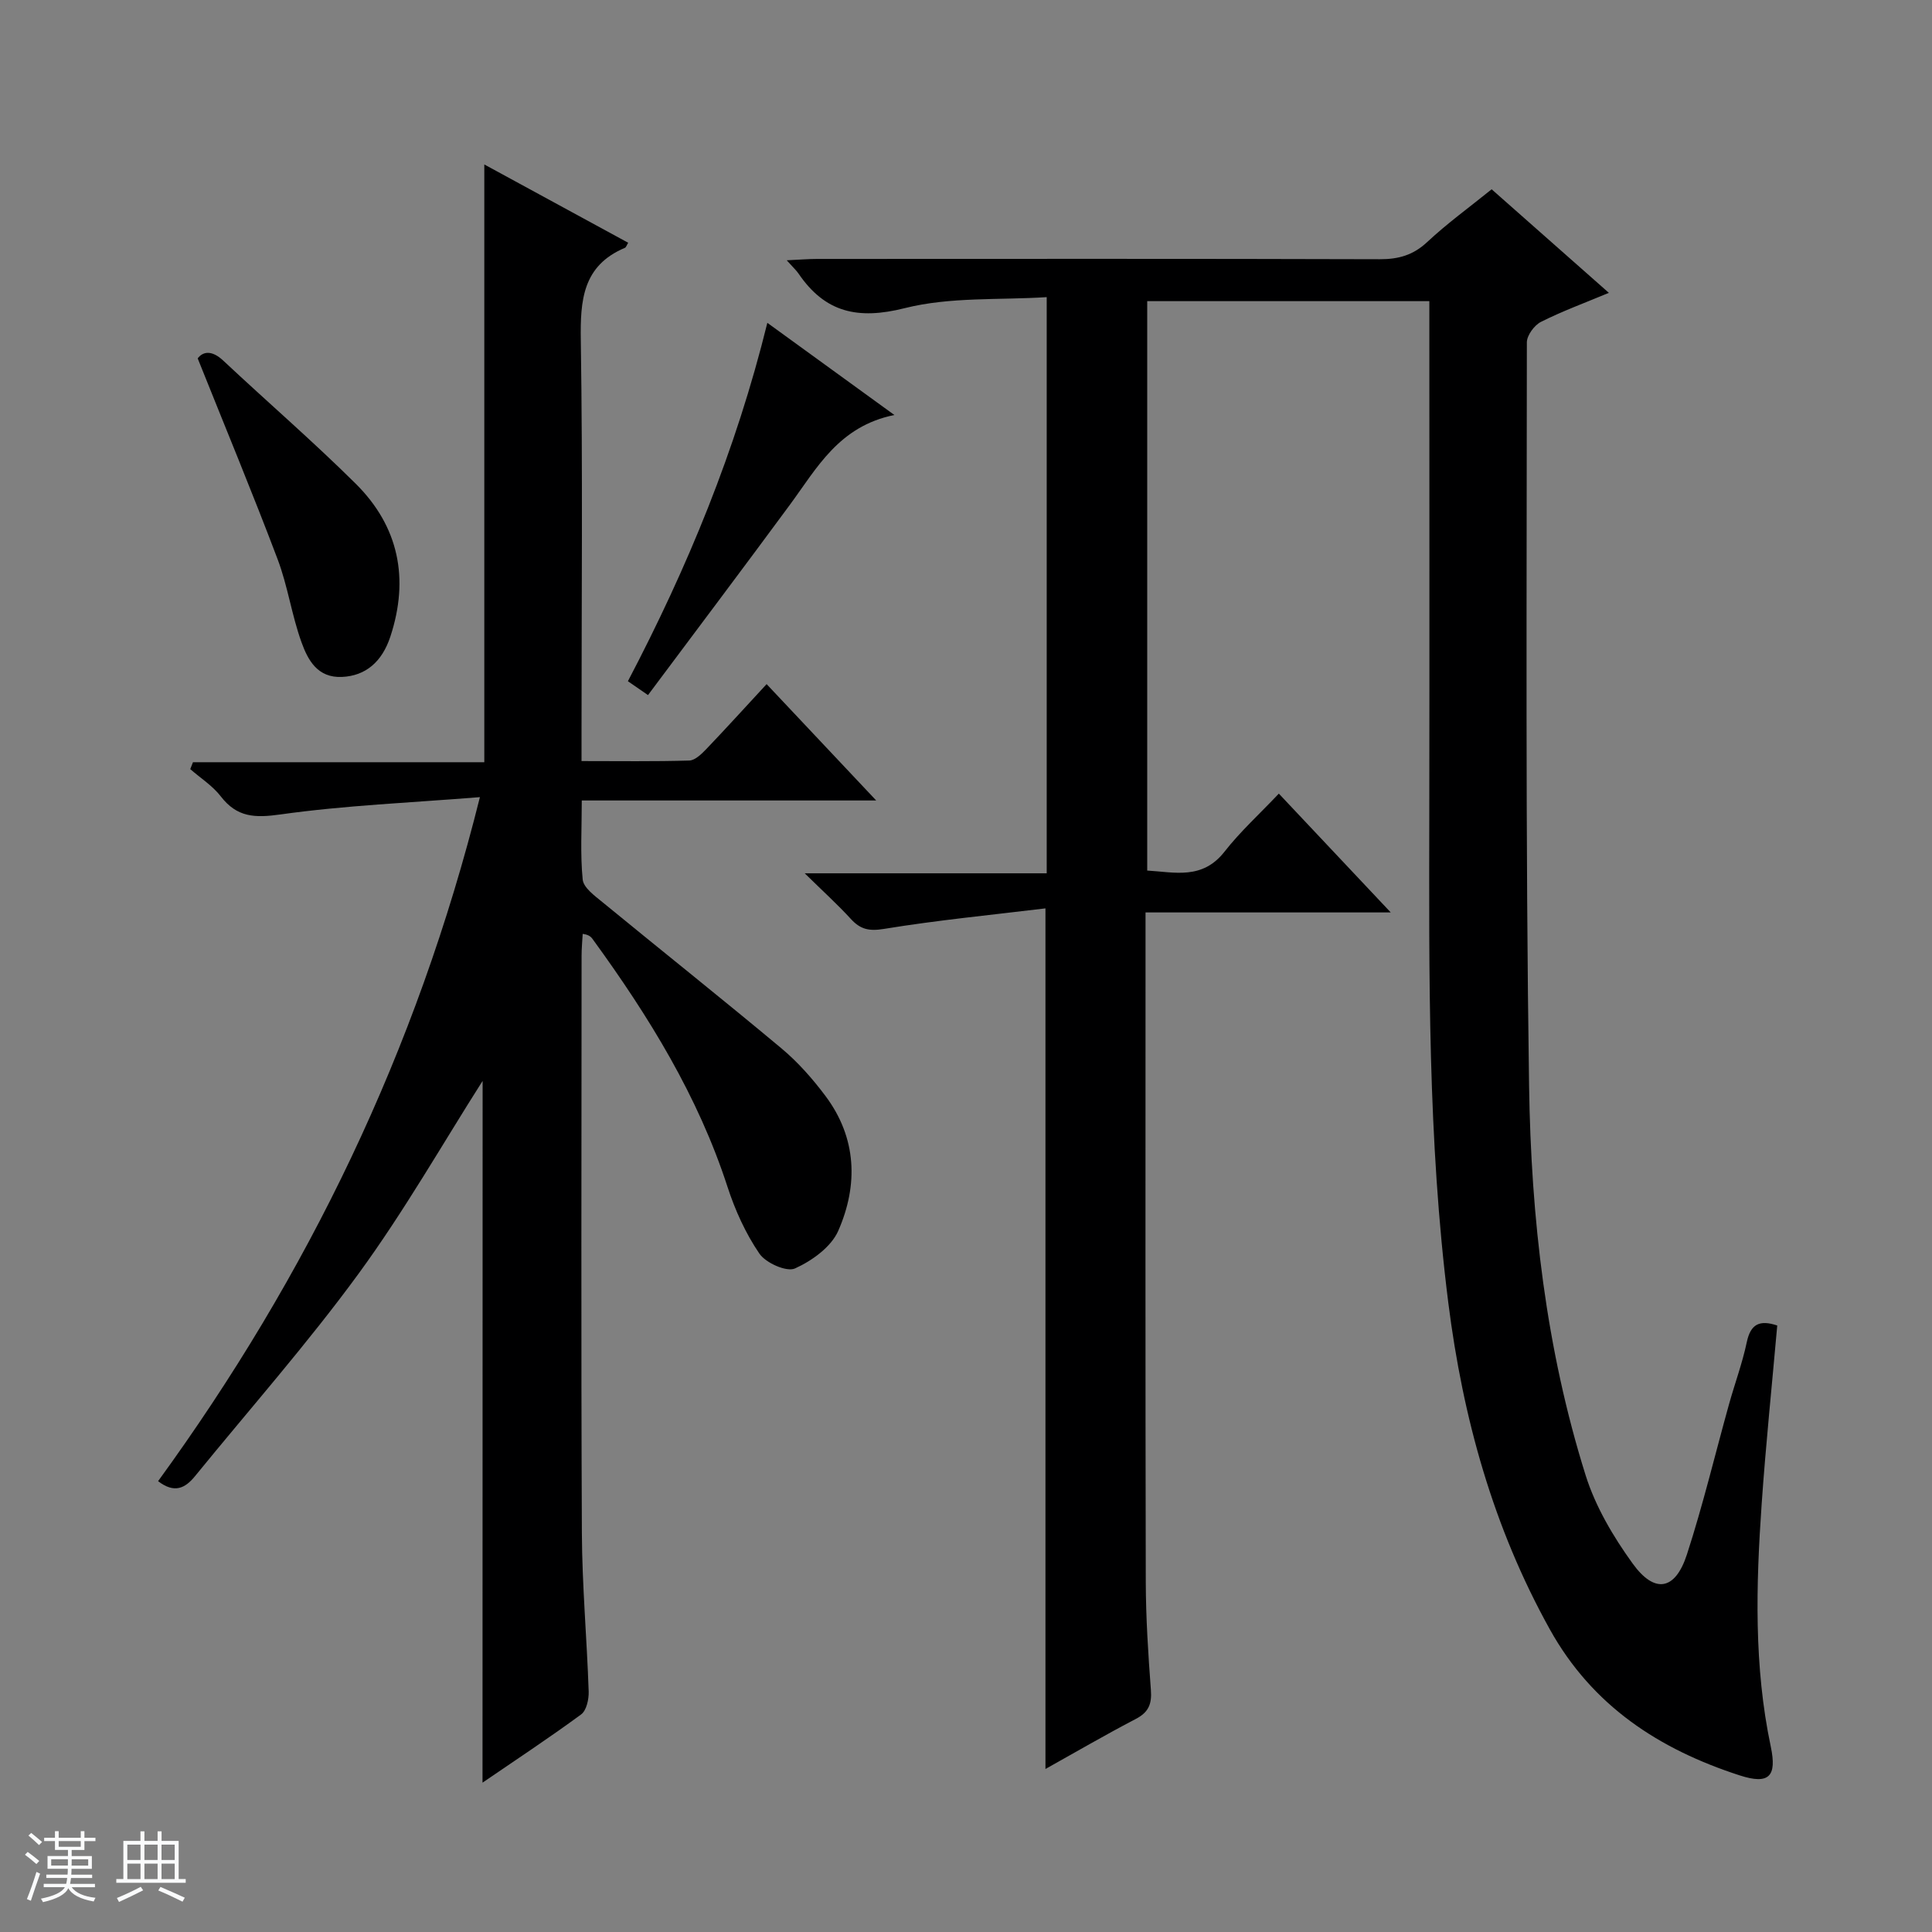 <svg enable-background="new 0 0 400 400" viewBox="0 0 400 400" xmlns="http://www.w3.org/2000/svg"><rect x="0" y="0" width="400" height="400" fill="#808080" stroke="none"/><path d="m5.17 384 .56-.58c.85.61 1.65 1.24 2.4 1.87l-.59.64c-.84-.73-1.63-1.38-2.37-1.93m1.22 9.53-.82-.34c.71-1.76 1.37-3.64 1.98-5.63.24.13.5.25.76.36-.6 1.67-1.24 3.54-1.92 5.61m-.5-13.5.57-.54c.56.44 1.31 1.06 2.26 1.87l-.64.64c-.68-.66-1.41-1.32-2.19-1.97m3.25.46h2.24v-1.36h.77v1.36h4.57v-1.36h.76v1.36h2.28v.69h-2.28v1.84h-2.64v1.26h4.18v2.64h-4.21c0 .45-.02.86-.05 1.21h4.32v.69h-4.38c-.04.34-.1.75-.19 1.22h5.15v.69h-4.82c.87 1.19 2.51 1.92 4.93 2.19-.17.31-.3.57-.37.76-2.77-.49-4.52-1.41-5.26-2.76-.56 1.26-2.3 2.23-5.24 2.9-.12-.24-.26-.48-.43-.72 2.73-.55 4.38-1.34 4.96-2.38h-4.38v-.69h4.65c.1-.38.17-.79.21-1.22h-4.32v-.69h4.4c.03-.34.05-.75.05-1.21h-4.2v-2.64h4.23v-1.26h-2.69v-1.84h-2.24zm1.46 4.46v1.29h3.45c.01-.4.02-.57.01-.53v-.32-.45h-3.46zm1.55-2.59h4.57v-1.19h-4.57zm6.11 2.59h-3.42v.77c-.01.19-.01.37-.02.53h3.44z" fill="#fafbfc"/><path d="m32.63 379.16h.82v1.98h3.54v7.89h1.46v.78h-14.37v-.78h1.46v-7.89h3.54v-1.98h.82v1.98h2.73zm-3.49 11.48.5.73c-1.61.82-3.28 1.63-5 2.41-.13-.27-.28-.55-.44-.82 1.75-.72 3.4-1.49 4.94-2.32m-2.78-5.55h2.73v-3.18h-2.73zm0 3.95h2.73v-3.2h-2.73zm3.54-3.95h2.73v-3.18h-2.73zm0 3.95h2.73v-3.2h-2.73zm7.89 4.68c-1.84-.92-3.51-1.7-5.02-2.32l.45-.73c1.89.8 3.57 1.55 5.04 2.23zm-1.62-11.81h-2.73v3.18h2.73zm-2.73 7.13h2.73v-3.2h-2.73v3.19z" fill="#fafbfc"/><g fill="#000001"><path d="m367.96 274.43c-1.11 12.53-2.38 24.75-3.23 37-1.17 16.78-1.62 33.57 1.89 50.19 1.3 6.17-.35 7.92-6.42 5.96-16.67-5.4-30.51-14.37-39.33-30.25-11.73-21.11-18-43.76-21.01-67.57-4.27-33.8-3.99-67.74-3.94-101.68.05-33.33.01-66.66.01-99.98 0-1.81 0-3.62 0-5.75-19.58 0-38.82 0-58.41 0v117.89c5.68.33 11.41 1.96 16.01-3.92 3.26-4.17 7.24-7.78 11.24-12.01 7.82 8.31 15.13 16.06 23.17 24.6-17.45 0-33.71 0-50.77 0v5.59c0 44.33-.05 88.65.05 132.98.02 7.48.5 14.96 1.06 22.42.22 2.88-.47 4.6-3.11 5.98-6.27 3.27-12.4 6.84-18.72 10.37 0-59.31 0-118.02 0-178.18-11.2 1.36-22.37 2.44-33.43 4.25-3.13.51-4.9.09-6.89-2.09-2.67-2.92-5.62-5.59-9.52-9.42h50.1c0-39.82 0-78.91 0-119.29-9.8.63-19.99-.09-29.4 2.28-9.73 2.45-16.5.9-22-7.18-.46-.67-1.09-1.23-2.43-2.73 2.62-.12 4.46-.28 6.29-.28 38.83-.01 77.65-.06 116.48.06 3.9.01 6.94-.84 9.86-3.58 4.1-3.83 8.68-7.15 13.32-10.9 8.14 7.19 16.09 14.21 24.27 21.44-4.93 2.06-9.62 3.78-14.06 6.01-1.37.69-2.91 2.78-2.92 4.23-.02 51.32-.3 102.65.46 153.96.4 27.27 3.48 54.43 11.71 80.62 2.04 6.49 5.72 12.71 9.73 18.26 4.57 6.33 8.82 5.55 11.23-1.85 3.33-10.24 5.83-20.74 8.72-31.11 1.2-4.31 2.77-8.53 3.69-12.9.79-3.69 2.6-4.65 6.3-3.42z"/><path d="m99.92 223.79c-8.21 12.89-16.2 26.94-25.68 39.91-10.59 14.49-22.52 27.99-33.87 41.93-2.02 2.48-4.24 3.64-7.64 1.03 30.93-42.52 53.49-88.96 66.63-141.62-14.31 1.15-27.89 1.7-41.28 3.58-5.33.75-9.01.62-12.38-3.75-1.69-2.19-4.18-3.77-6.31-5.63.19-.48.37-.96.56-1.43h60.32c0-41.6 0-82.35 0-123.76 9.91 5.39 19.84 10.8 29.79 16.21-.32.51-.43.94-.68 1.05-8.76 3.7-9.26 10.86-9.13 19.18.41 26.83.15 53.66.15 80.5v6.58c7.78 0 15.05.11 22.31-.11 1.2-.04 2.54-1.35 3.51-2.36 4.13-4.32 8.14-8.75 12.5-13.46 7.45 7.91 14.74 15.65 22.69 24.09-20.61 0-40.45 0-60.96 0 0 5.84-.33 11.15.19 16.37.17 1.68 2.44 3.33 4.04 4.64 12.35 10.13 24.86 20.08 37.12 30.32 3.41 2.85 6.45 6.3 9.12 9.87 6.48 8.67 6.79 18.42 2.63 27.9-1.47 3.35-5.45 6.21-8.96 7.79-1.74.78-6.05-1.14-7.37-3.08-2.85-4.17-5.03-8.99-6.6-13.82-6.09-18.76-16.26-35.24-27.74-51.04-.39-.54-.71-1.13-2.24-1.33-.08 1.5-.23 2.99-.23 4.49-.01 39.83-.12 79.67.06 119.5.05 10.96 1.04 21.91 1.41 32.87.05 1.6-.45 3.92-1.56 4.74-6.67 4.9-13.6 9.46-20.42 14.13.02-48.95.02-97.54.02-145.29z"/><path d="m40.93 74.2c1.02-1.36 2.83-1.85 5.3.47 9.1 8.53 18.56 16.69 27.41 25.47 8.93 8.86 11.13 19.66 7.18 31.66-1.74 5.28-5.16 8.12-9.98 8.35-5.11.25-7.09-3.5-8.42-7.18-2.02-5.59-2.84-11.63-4.94-17.18-5.14-13.6-10.73-27.05-16.55-41.59z"/><path d="m134.16 143.91c-1.64-1.13-2.79-1.92-4.16-2.87 12.35-23.57 22.35-47.75 28.87-74.2 8.78 6.37 16.99 12.32 26.3 19.08-11.5 2.33-16.03 10.98-21.61 18.56-9.65 13.1-19.44 26.09-29.4 39.43z"/></g></svg>